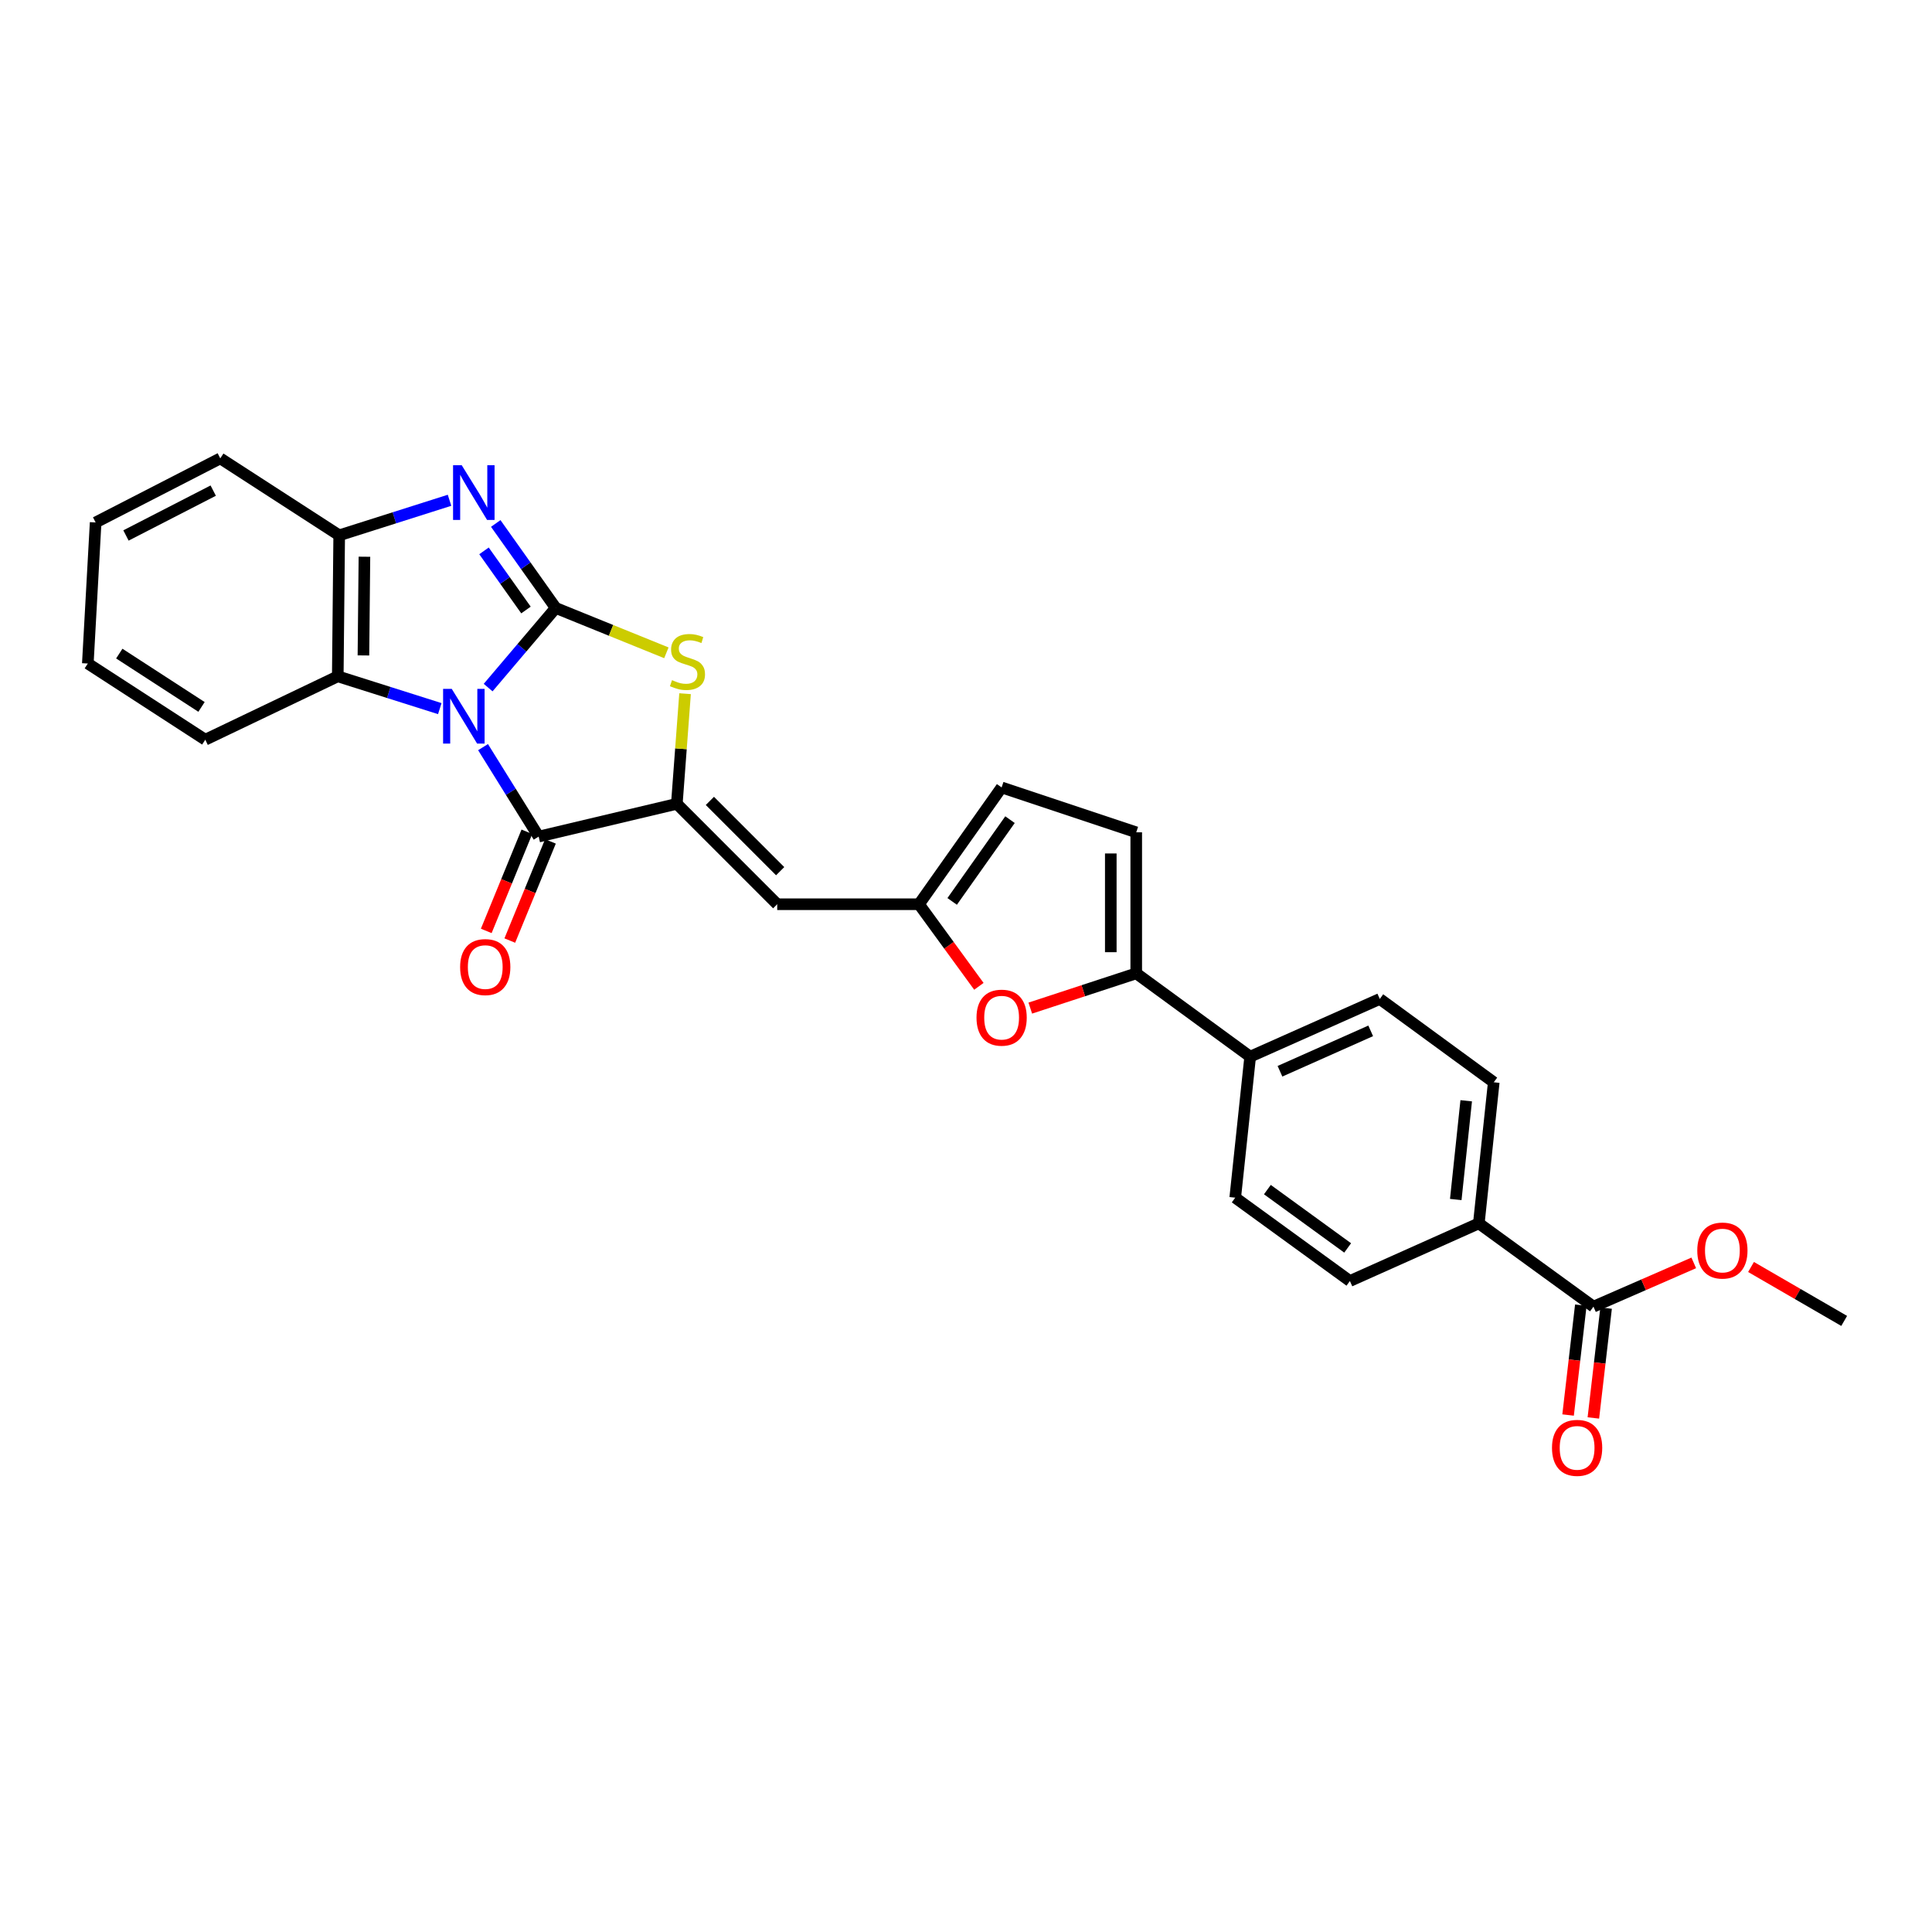 <?xml version='1.0' encoding='iso-8859-1'?>
<svg version='1.1' baseProfile='full'
              xmlns='http://www.w3.org/2000/svg'
                      xmlns:rdkit='http://www.rdkit.org/xml'
                      xmlns:xlink='http://www.w3.org/1999/xlink'
                  xml:space='preserve'
width='1000px' height='1000px' viewBox='0 0 1000 1000'>
<!-- END OF HEADER -->
<rect style='opacity:1.0;fill:#FFFFFF;stroke:none' width='1000' height='1000' x='0' y='0'> </rect>
<path class='bond-0' d='M 252.663,355.896 L 270.151,335.283' style='fill:none;fill-rule:evenodd;stroke:#0000FF;stroke-width:6px;stroke-linecap:butt;stroke-linejoin:miter;stroke-opacity:1' />
<path class='bond-0' d='M 270.151,335.283 L 287.64,314.67' style='fill:none;fill-rule:evenodd;stroke:#000000;stroke-width:6px;stroke-linecap:butt;stroke-linejoin:miter;stroke-opacity:1' />
<path class='bond-1' d='M 250.026,386.714 L 264.417,409.867' style='fill:none;fill-rule:evenodd;stroke:#0000FF;stroke-width:6px;stroke-linecap:butt;stroke-linejoin:miter;stroke-opacity:1' />
<path class='bond-1' d='M 264.417,409.867 L 278.808,433.019' style='fill:none;fill-rule:evenodd;stroke:#000000;stroke-width:6px;stroke-linecap:butt;stroke-linejoin:miter;stroke-opacity:1' />
<path class='bond-5' d='M 227.634,366.779 L 201.232,358.421' style='fill:none;fill-rule:evenodd;stroke:#0000FF;stroke-width:6px;stroke-linecap:butt;stroke-linejoin:miter;stroke-opacity:1' />
<path class='bond-5' d='M 201.232,358.421 L 174.83,350.064' style='fill:none;fill-rule:evenodd;stroke:#000000;stroke-width:6px;stroke-linecap:butt;stroke-linejoin:miter;stroke-opacity:1' />
<path class='bond-3' d='M 287.64,314.67 L 272.118,292.808' style='fill:none;fill-rule:evenodd;stroke:#000000;stroke-width:6px;stroke-linecap:butt;stroke-linejoin:miter;stroke-opacity:1' />
<path class='bond-3' d='M 272.118,292.808 L 256.597,270.945' style='fill:none;fill-rule:evenodd;stroke:#0000FF;stroke-width:6px;stroke-linecap:butt;stroke-linejoin:miter;stroke-opacity:1' />
<path class='bond-3' d='M 272.244,315.736 L 261.379,300.433' style='fill:none;fill-rule:evenodd;stroke:#000000;stroke-width:6px;stroke-linecap:butt;stroke-linejoin:miter;stroke-opacity:1' />
<path class='bond-3' d='M 261.379,300.433 L 250.514,285.129' style='fill:none;fill-rule:evenodd;stroke:#0000FF;stroke-width:6px;stroke-linecap:butt;stroke-linejoin:miter;stroke-opacity:1' />
<path class='bond-4' d='M 287.64,314.67 L 316.278,326.282' style='fill:none;fill-rule:evenodd;stroke:#000000;stroke-width:6px;stroke-linecap:butt;stroke-linejoin:miter;stroke-opacity:1' />
<path class='bond-4' d='M 316.278,326.282 L 344.916,337.894' style='fill:none;fill-rule:evenodd;stroke:#CCCC00;stroke-width:6px;stroke-linecap:butt;stroke-linejoin:miter;stroke-opacity:1' />
<path class='bond-2' d='M 278.808,433.019 L 350.326,416.058' style='fill:none;fill-rule:evenodd;stroke:#000000;stroke-width:6px;stroke-linecap:butt;stroke-linejoin:miter;stroke-opacity:1' />
<path class='bond-15' d='M 272.714,430.522 L 262.2,456.179' style='fill:none;fill-rule:evenodd;stroke:#000000;stroke-width:6px;stroke-linecap:butt;stroke-linejoin:miter;stroke-opacity:1' />
<path class='bond-15' d='M 262.2,456.179 L 251.685,481.837' style='fill:none;fill-rule:evenodd;stroke:#FF0000;stroke-width:6px;stroke-linecap:butt;stroke-linejoin:miter;stroke-opacity:1' />
<path class='bond-15' d='M 284.902,435.516 L 274.387,461.174' style='fill:none;fill-rule:evenodd;stroke:#000000;stroke-width:6px;stroke-linecap:butt;stroke-linejoin:miter;stroke-opacity:1' />
<path class='bond-15' d='M 274.387,461.174 L 263.872,486.831' style='fill:none;fill-rule:evenodd;stroke:#FF0000;stroke-width:6px;stroke-linecap:butt;stroke-linejoin:miter;stroke-opacity:1' />
<path class='bond-6' d='M 350.326,416.058 L 402.286,468.032' style='fill:none;fill-rule:evenodd;stroke:#000000;stroke-width:6px;stroke-linecap:butt;stroke-linejoin:miter;stroke-opacity:1' />
<path class='bond-6' d='M 367.435,414.542 L 403.807,450.924' style='fill:none;fill-rule:evenodd;stroke:#000000;stroke-width:6px;stroke-linecap:butt;stroke-linejoin:miter;stroke-opacity:1' />
<path class='bond-29' d='M 350.326,416.058 L 352.456,387.554' style='fill:none;fill-rule:evenodd;stroke:#000000;stroke-width:6px;stroke-linecap:butt;stroke-linejoin:miter;stroke-opacity:1' />
<path class='bond-29' d='M 352.456,387.554 L 354.586,359.051' style='fill:none;fill-rule:evenodd;stroke:#CCCC00;stroke-width:6px;stroke-linecap:butt;stroke-linejoin:miter;stroke-opacity:1' />
<path class='bond-28' d='M 232.676,258.946 L 204.123,268.014' style='fill:none;fill-rule:evenodd;stroke:#0000FF;stroke-width:6px;stroke-linecap:butt;stroke-linejoin:miter;stroke-opacity:1' />
<path class='bond-28' d='M 204.123,268.014 L 175.569,277.082' style='fill:none;fill-rule:evenodd;stroke:#000000;stroke-width:6px;stroke-linecap:butt;stroke-linejoin:miter;stroke-opacity:1' />
<path class='bond-8' d='M 174.83,350.064 L 175.569,277.082' style='fill:none;fill-rule:evenodd;stroke:#000000;stroke-width:6px;stroke-linecap:butt;stroke-linejoin:miter;stroke-opacity:1' />
<path class='bond-8' d='M 188.111,339.25 L 188.629,288.162' style='fill:none;fill-rule:evenodd;stroke:#000000;stroke-width:6px;stroke-linecap:butt;stroke-linejoin:miter;stroke-opacity:1' />
<path class='bond-23' d='M 174.83,350.064 L 106.261,382.867' style='fill:none;fill-rule:evenodd;stroke:#000000;stroke-width:6px;stroke-linecap:butt;stroke-linejoin:miter;stroke-opacity:1' />
<path class='bond-10' d='M 402.286,468.032 L 475.67,468.032' style='fill:none;fill-rule:evenodd;stroke:#000000;stroke-width:6px;stroke-linecap:butt;stroke-linejoin:miter;stroke-opacity:1' />
<path class='bond-7' d='M 588.114,503.806 L 560.693,512.799' style='fill:none;fill-rule:evenodd;stroke:#000000;stroke-width:6px;stroke-linecap:butt;stroke-linejoin:miter;stroke-opacity:1' />
<path class='bond-7' d='M 560.693,512.799 L 533.273,521.792' style='fill:none;fill-rule:evenodd;stroke:#FF0000;stroke-width:6px;stroke-linecap:butt;stroke-linejoin:miter;stroke-opacity:1' />
<path class='bond-14' d='M 588.114,503.806 L 647.091,546.926' style='fill:none;fill-rule:evenodd;stroke:#000000;stroke-width:6px;stroke-linecap:butt;stroke-linejoin:miter;stroke-opacity:1' />
<path class='bond-31' d='M 588.114,503.806 L 588.114,430.802' style='fill:none;fill-rule:evenodd;stroke:#000000;stroke-width:6px;stroke-linecap:butt;stroke-linejoin:miter;stroke-opacity:1' />
<path class='bond-31' d='M 574.943,492.855 L 574.943,441.752' style='fill:none;fill-rule:evenodd;stroke:#000000;stroke-width:6px;stroke-linecap:butt;stroke-linejoin:miter;stroke-opacity:1' />
<path class='bond-24' d='M 175.569,277.082 L 114.017,237.254' style='fill:none;fill-rule:evenodd;stroke:#000000;stroke-width:6px;stroke-linecap:butt;stroke-linejoin:miter;stroke-opacity:1' />
<path class='bond-9' d='M 506.669,510.523 L 491.17,489.278' style='fill:none;fill-rule:evenodd;stroke:#FF0000;stroke-width:6px;stroke-linecap:butt;stroke-linejoin:miter;stroke-opacity:1' />
<path class='bond-9' d='M 491.17,489.278 L 475.67,468.032' style='fill:none;fill-rule:evenodd;stroke:#000000;stroke-width:6px;stroke-linecap:butt;stroke-linejoin:miter;stroke-opacity:1' />
<path class='bond-13' d='M 475.67,468.032 L 518.439,407.577' style='fill:none;fill-rule:evenodd;stroke:#000000;stroke-width:6px;stroke-linecap:butt;stroke-linejoin:miter;stroke-opacity:1' />
<path class='bond-13' d='M 492.838,466.57 L 522.776,424.252' style='fill:none;fill-rule:evenodd;stroke:#000000;stroke-width:6px;stroke-linecap:butt;stroke-linejoin:miter;stroke-opacity:1' />
<path class='bond-11' d='M 588.114,430.802 L 518.439,407.577' style='fill:none;fill-rule:evenodd;stroke:#000000;stroke-width:6px;stroke-linecap:butt;stroke-linejoin:miter;stroke-opacity:1' />
<path class='bond-12' d='M 824.775,676.316 L 765.439,633.203' style='fill:none;fill-rule:evenodd;stroke:#000000;stroke-width:6px;stroke-linecap:butt;stroke-linejoin:miter;stroke-opacity:1' />
<path class='bond-17' d='M 818.233,675.558 L 814.937,703.985' style='fill:none;fill-rule:evenodd;stroke:#000000;stroke-width:6px;stroke-linecap:butt;stroke-linejoin:miter;stroke-opacity:1' />
<path class='bond-17' d='M 814.937,703.985 L 811.64,732.412' style='fill:none;fill-rule:evenodd;stroke:#FF0000;stroke-width:6px;stroke-linecap:butt;stroke-linejoin:miter;stroke-opacity:1' />
<path class='bond-17' d='M 831.316,677.075 L 828.02,705.502' style='fill:none;fill-rule:evenodd;stroke:#000000;stroke-width:6px;stroke-linecap:butt;stroke-linejoin:miter;stroke-opacity:1' />
<path class='bond-17' d='M 828.02,705.502 L 824.724,733.929' style='fill:none;fill-rule:evenodd;stroke:#FF0000;stroke-width:6px;stroke-linecap:butt;stroke-linejoin:miter;stroke-opacity:1' />
<path class='bond-22' d='M 824.775,676.316 L 850.731,664.992' style='fill:none;fill-rule:evenodd;stroke:#000000;stroke-width:6px;stroke-linecap:butt;stroke-linejoin:miter;stroke-opacity:1' />
<path class='bond-22' d='M 850.731,664.992 L 876.687,653.667' style='fill:none;fill-rule:evenodd;stroke:#FF0000;stroke-width:6px;stroke-linecap:butt;stroke-linejoin:miter;stroke-opacity:1' />
<path class='bond-18' d='M 647.091,546.926 L 639.349,619.923' style='fill:none;fill-rule:evenodd;stroke:#000000;stroke-width:6px;stroke-linecap:butt;stroke-linejoin:miter;stroke-opacity:1' />
<path class='bond-19' d='M 647.091,546.926 L 714.175,517.057' style='fill:none;fill-rule:evenodd;stroke:#000000;stroke-width:6px;stroke-linecap:butt;stroke-linejoin:miter;stroke-opacity:1' />
<path class='bond-19' d='M 662.511,554.478 L 709.47,533.57' style='fill:none;fill-rule:evenodd;stroke:#000000;stroke-width:6px;stroke-linecap:butt;stroke-linejoin:miter;stroke-opacity:1' />
<path class='bond-16' d='M 765.439,633.203 L 773.166,560.192' style='fill:none;fill-rule:evenodd;stroke:#000000;stroke-width:6px;stroke-linecap:butt;stroke-linejoin:miter;stroke-opacity:1' />
<path class='bond-16' d='M 753.501,620.866 L 758.909,569.758' style='fill:none;fill-rule:evenodd;stroke:#000000;stroke-width:6px;stroke-linecap:butt;stroke-linejoin:miter;stroke-opacity:1' />
<path class='bond-32' d='M 765.439,633.203 L 698.706,663.05' style='fill:none;fill-rule:evenodd;stroke:#000000;stroke-width:6px;stroke-linecap:butt;stroke-linejoin:miter;stroke-opacity:1' />
<path class='bond-20' d='M 639.349,619.923 L 698.706,663.05' style='fill:none;fill-rule:evenodd;stroke:#000000;stroke-width:6px;stroke-linecap:butt;stroke-linejoin:miter;stroke-opacity:1' />
<path class='bond-20' d='M 655.995,615.736 L 697.545,645.926' style='fill:none;fill-rule:evenodd;stroke:#000000;stroke-width:6px;stroke-linecap:butt;stroke-linejoin:miter;stroke-opacity:1' />
<path class='bond-21' d='M 714.175,517.057 L 773.166,560.192' style='fill:none;fill-rule:evenodd;stroke:#000000;stroke-width:6px;stroke-linecap:butt;stroke-linejoin:miter;stroke-opacity:1' />
<path class='bond-25' d='M 906.329,655.784 L 930.437,669.746' style='fill:none;fill-rule:evenodd;stroke:#FF0000;stroke-width:6px;stroke-linecap:butt;stroke-linejoin:miter;stroke-opacity:1' />
<path class='bond-25' d='M 930.437,669.746 L 954.545,683.707' style='fill:none;fill-rule:evenodd;stroke:#000000;stroke-width:6px;stroke-linecap:butt;stroke-linejoin:miter;stroke-opacity:1' />
<path class='bond-26' d='M 106.261,382.867 L 45.455,343.434' style='fill:none;fill-rule:evenodd;stroke:#000000;stroke-width:6px;stroke-linecap:butt;stroke-linejoin:miter;stroke-opacity:1' />
<path class='bond-26' d='M 104.306,365.901 L 61.742,338.298' style='fill:none;fill-rule:evenodd;stroke:#000000;stroke-width:6px;stroke-linecap:butt;stroke-linejoin:miter;stroke-opacity:1' />
<path class='bond-30' d='M 114.017,237.254 L 49.501,270.423' style='fill:none;fill-rule:evenodd;stroke:#000000;stroke-width:6px;stroke-linecap:butt;stroke-linejoin:miter;stroke-opacity:1' />
<path class='bond-30' d='M 110.362,253.943 L 65.201,277.161' style='fill:none;fill-rule:evenodd;stroke:#000000;stroke-width:6px;stroke-linecap:butt;stroke-linejoin:miter;stroke-opacity:1' />
<path class='bond-27' d='M 45.455,343.434 L 49.501,270.423' style='fill:none;fill-rule:evenodd;stroke:#000000;stroke-width:6px;stroke-linecap:butt;stroke-linejoin:miter;stroke-opacity:1' />
<path  class='atom-0' d='M 233.825 356.56
L 243.105 371.56
Q 244.025 373.04, 245.505 375.72
Q 246.985 378.4, 247.065 378.56
L 247.065 356.56
L 250.825 356.56
L 250.825 384.88
L 246.945 384.88
L 236.985 368.48
Q 235.825 366.56, 234.585 364.36
Q 233.385 362.16, 233.025 361.48
L 233.025 384.88
L 229.345 384.88
L 229.345 356.56
L 233.825 356.56
' fill='#0000FF'/>
<path  class='atom-4' d='M 238.984 240.795
L 248.264 255.795
Q 249.184 257.275, 250.664 259.955
Q 252.144 262.635, 252.224 262.795
L 252.224 240.795
L 255.984 240.795
L 255.984 269.115
L 252.104 269.115
L 242.144 252.715
Q 240.984 250.795, 239.744 248.595
Q 238.544 246.395, 238.184 245.715
L 238.184 269.115
L 234.504 269.115
L 234.504 240.795
L 238.984 240.795
' fill='#0000FF'/>
<path  class='atom-5' d='M 347.836 352.042
Q 348.156 352.162, 349.476 352.722
Q 350.796 353.282, 352.236 353.642
Q 353.716 353.962, 355.156 353.962
Q 357.836 353.962, 359.396 352.682
Q 360.956 351.362, 360.956 349.082
Q 360.956 347.522, 360.156 346.562
Q 359.396 345.602, 358.196 345.082
Q 356.996 344.562, 354.996 343.962
Q 352.476 343.202, 350.956 342.482
Q 349.476 341.762, 348.396 340.242
Q 347.356 338.722, 347.356 336.162
Q 347.356 332.602, 349.756 330.402
Q 352.196 328.202, 356.996 328.202
Q 360.276 328.202, 363.996 329.762
L 363.076 332.842
Q 359.676 331.442, 357.116 331.442
Q 354.356 331.442, 352.836 332.602
Q 351.316 333.722, 351.356 335.682
Q 351.356 337.202, 352.116 338.122
Q 352.916 339.042, 354.036 339.562
Q 355.196 340.082, 357.116 340.682
Q 359.676 341.482, 361.196 342.282
Q 362.716 343.082, 363.796 344.722
Q 364.916 346.322, 364.916 349.082
Q 364.916 353.002, 362.276 355.122
Q 359.676 357.202, 355.316 357.202
Q 352.796 357.202, 350.876 356.642
Q 348.996 356.122, 346.756 355.202
L 347.836 352.042
' fill='#CCCC00'/>
<path  class='atom-10' d='M 505.439 526.737
Q 505.439 519.937, 508.799 516.137
Q 512.159 512.337, 518.439 512.337
Q 524.719 512.337, 528.079 516.137
Q 531.439 519.937, 531.439 526.737
Q 531.439 533.617, 528.039 537.537
Q 524.639 541.417, 518.439 541.417
Q 512.199 541.417, 508.799 537.537
Q 505.439 533.657, 505.439 526.737
M 518.439 538.217
Q 522.759 538.217, 525.079 535.337
Q 527.439 532.417, 527.439 526.737
Q 527.439 521.177, 525.079 518.377
Q 522.759 515.537, 518.439 515.537
Q 514.119 515.537, 511.759 518.337
Q 509.439 521.137, 509.439 526.737
Q 509.439 532.457, 511.759 535.337
Q 514.119 538.217, 518.439 538.217
' fill='#FF0000'/>
<path  class='atom-16' d='M 238.163 500.556
Q 238.163 493.756, 241.523 489.956
Q 244.883 486.156, 251.163 486.156
Q 257.443 486.156, 260.803 489.956
Q 264.163 493.756, 264.163 500.556
Q 264.163 507.436, 260.763 511.356
Q 257.363 515.236, 251.163 515.236
Q 244.923 515.236, 241.523 511.356
Q 238.163 507.476, 238.163 500.556
M 251.163 512.036
Q 255.483 512.036, 257.803 509.156
Q 260.163 506.236, 260.163 500.556
Q 260.163 494.996, 257.803 492.196
Q 255.483 489.356, 251.163 489.356
Q 246.843 489.356, 244.483 492.156
Q 242.163 494.956, 242.163 500.556
Q 242.163 506.276, 244.483 509.156
Q 246.843 512.036, 251.163 512.036
' fill='#FF0000'/>
<path  class='atom-18' d='M 803.309 749.408
Q 803.309 742.608, 806.669 738.808
Q 810.029 735.008, 816.309 735.008
Q 822.589 735.008, 825.949 738.808
Q 829.309 742.608, 829.309 749.408
Q 829.309 756.288, 825.909 760.208
Q 822.509 764.088, 816.309 764.088
Q 810.069 764.088, 806.669 760.208
Q 803.309 756.328, 803.309 749.408
M 816.309 760.888
Q 820.629 760.888, 822.949 758.008
Q 825.309 755.088, 825.309 749.408
Q 825.309 743.848, 822.949 741.048
Q 820.629 738.208, 816.309 738.208
Q 811.989 738.208, 809.629 741.008
Q 807.309 743.808, 807.309 749.408
Q 807.309 755.128, 809.629 758.008
Q 811.989 760.888, 816.309 760.888
' fill='#FF0000'/>
<path  class='atom-23' d='M 878.508 647.281
Q 878.508 640.481, 881.868 636.681
Q 885.228 632.881, 891.508 632.881
Q 897.788 632.881, 901.148 636.681
Q 904.508 640.481, 904.508 647.281
Q 904.508 654.161, 901.108 658.081
Q 897.708 661.961, 891.508 661.961
Q 885.268 661.961, 881.868 658.081
Q 878.508 654.201, 878.508 647.281
M 891.508 658.761
Q 895.828 658.761, 898.148 655.881
Q 900.508 652.961, 900.508 647.281
Q 900.508 641.721, 898.148 638.921
Q 895.828 636.081, 891.508 636.081
Q 887.188 636.081, 884.828 638.881
Q 882.508 641.681, 882.508 647.281
Q 882.508 653.001, 884.828 655.881
Q 887.188 658.761, 891.508 658.761
' fill='#FF0000'/>
</svg>
